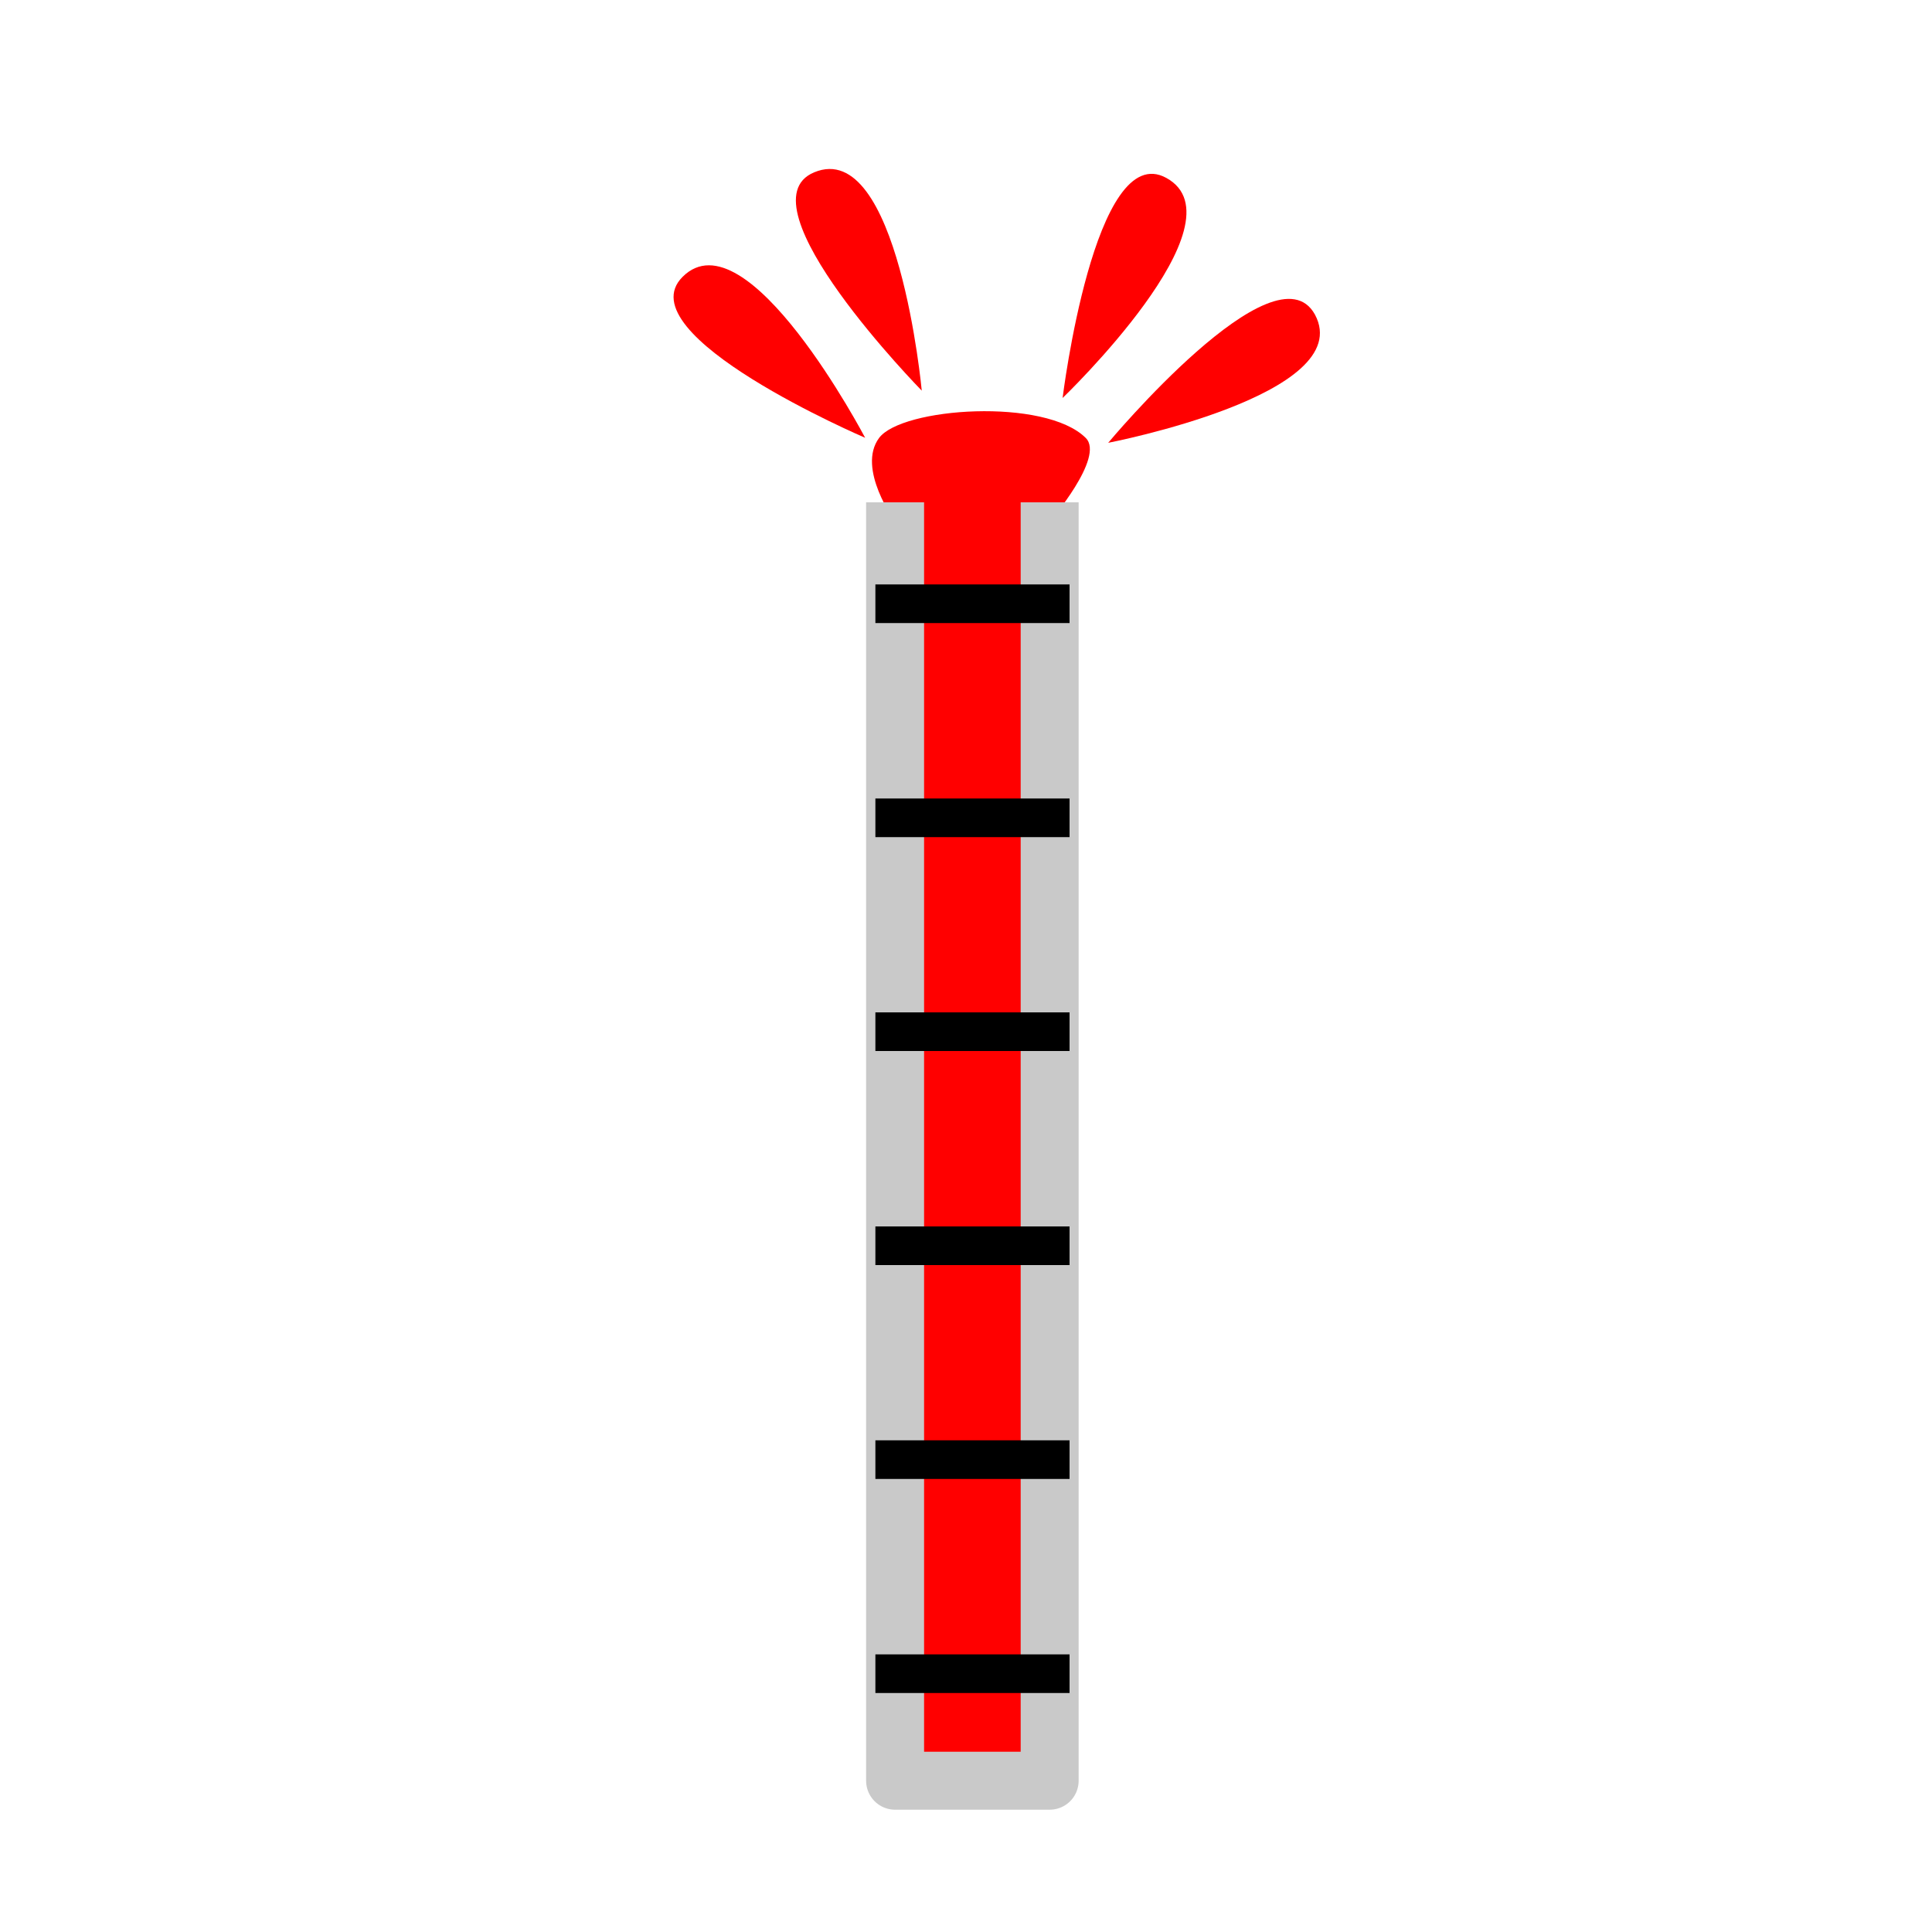 <svg id="Layer_1" data-name="Layer 1" xmlns="http://www.w3.org/2000/svg" width="100" height="100" viewBox="0 0 100 100"><defs><style>.cls-1{fill:red;}.cls-2,.cls-3{fill:none;}.cls-2{stroke:#c9c9c9;stroke-linejoin:round;stroke-width:3px;}.cls-3{stroke:#000;stroke-miterlimit:10;stroke-width:2px;}</style></defs><title>Figures</title><rect class="cls-1" x="46.33" y="26" width="8" height="66.17"/><path class="cls-1" d="M54.33,92.2h-8V27s-2-2.75-.83-4.33,8.6-2.1,10.7,0c1,1-1.87,4.33-1.87,4.33V92.2Z"/><polyline class="cls-2" points="46.33 26 46.33 92.17 54.33 92.17 54.33 26"/><path class="cls-1" d="M35.33,14.33c3.33-3.33,9.45,8.33,9.45,8.33S32.33,17.33,35.33,14.33Z"/><path class="cls-1" d="M42.14,8.92c4.35-1.82,5.57,11.3,5.57,11.3S38.23,10.55,42.14,8.92Z"/><path class="cls-1" d="M60.37,9.21C64.5,11.48,55,20.6,55,20.6S56.65,7.16,60.37,9.21Z"/><path class="cls-1" d="M68.06,16.28c2.23,4.15-10.7,6.64-10.7,6.64S66,12.55,68.06,16.28Z"/><line class="cls-3" x1="45.31" y1="42.33" x2="55.36" y2="42.33"/><line class="cls-3" x1="45.31" y1="31.25" x2="55.36" y2="31.25"/><line class="cls-3" x1="45.31" y1="53.4" x2="55.36" y2="53.4"/><line class="cls-3" x1="45.31" y1="64.48" x2="55.36" y2="64.48"/><line class="cls-3" x1="45.31" y1="75.55" x2="55.36" y2="75.55"/><line class="cls-3" x1="45.31" y1="86.63" x2="55.36" y2="86.63"/></svg>